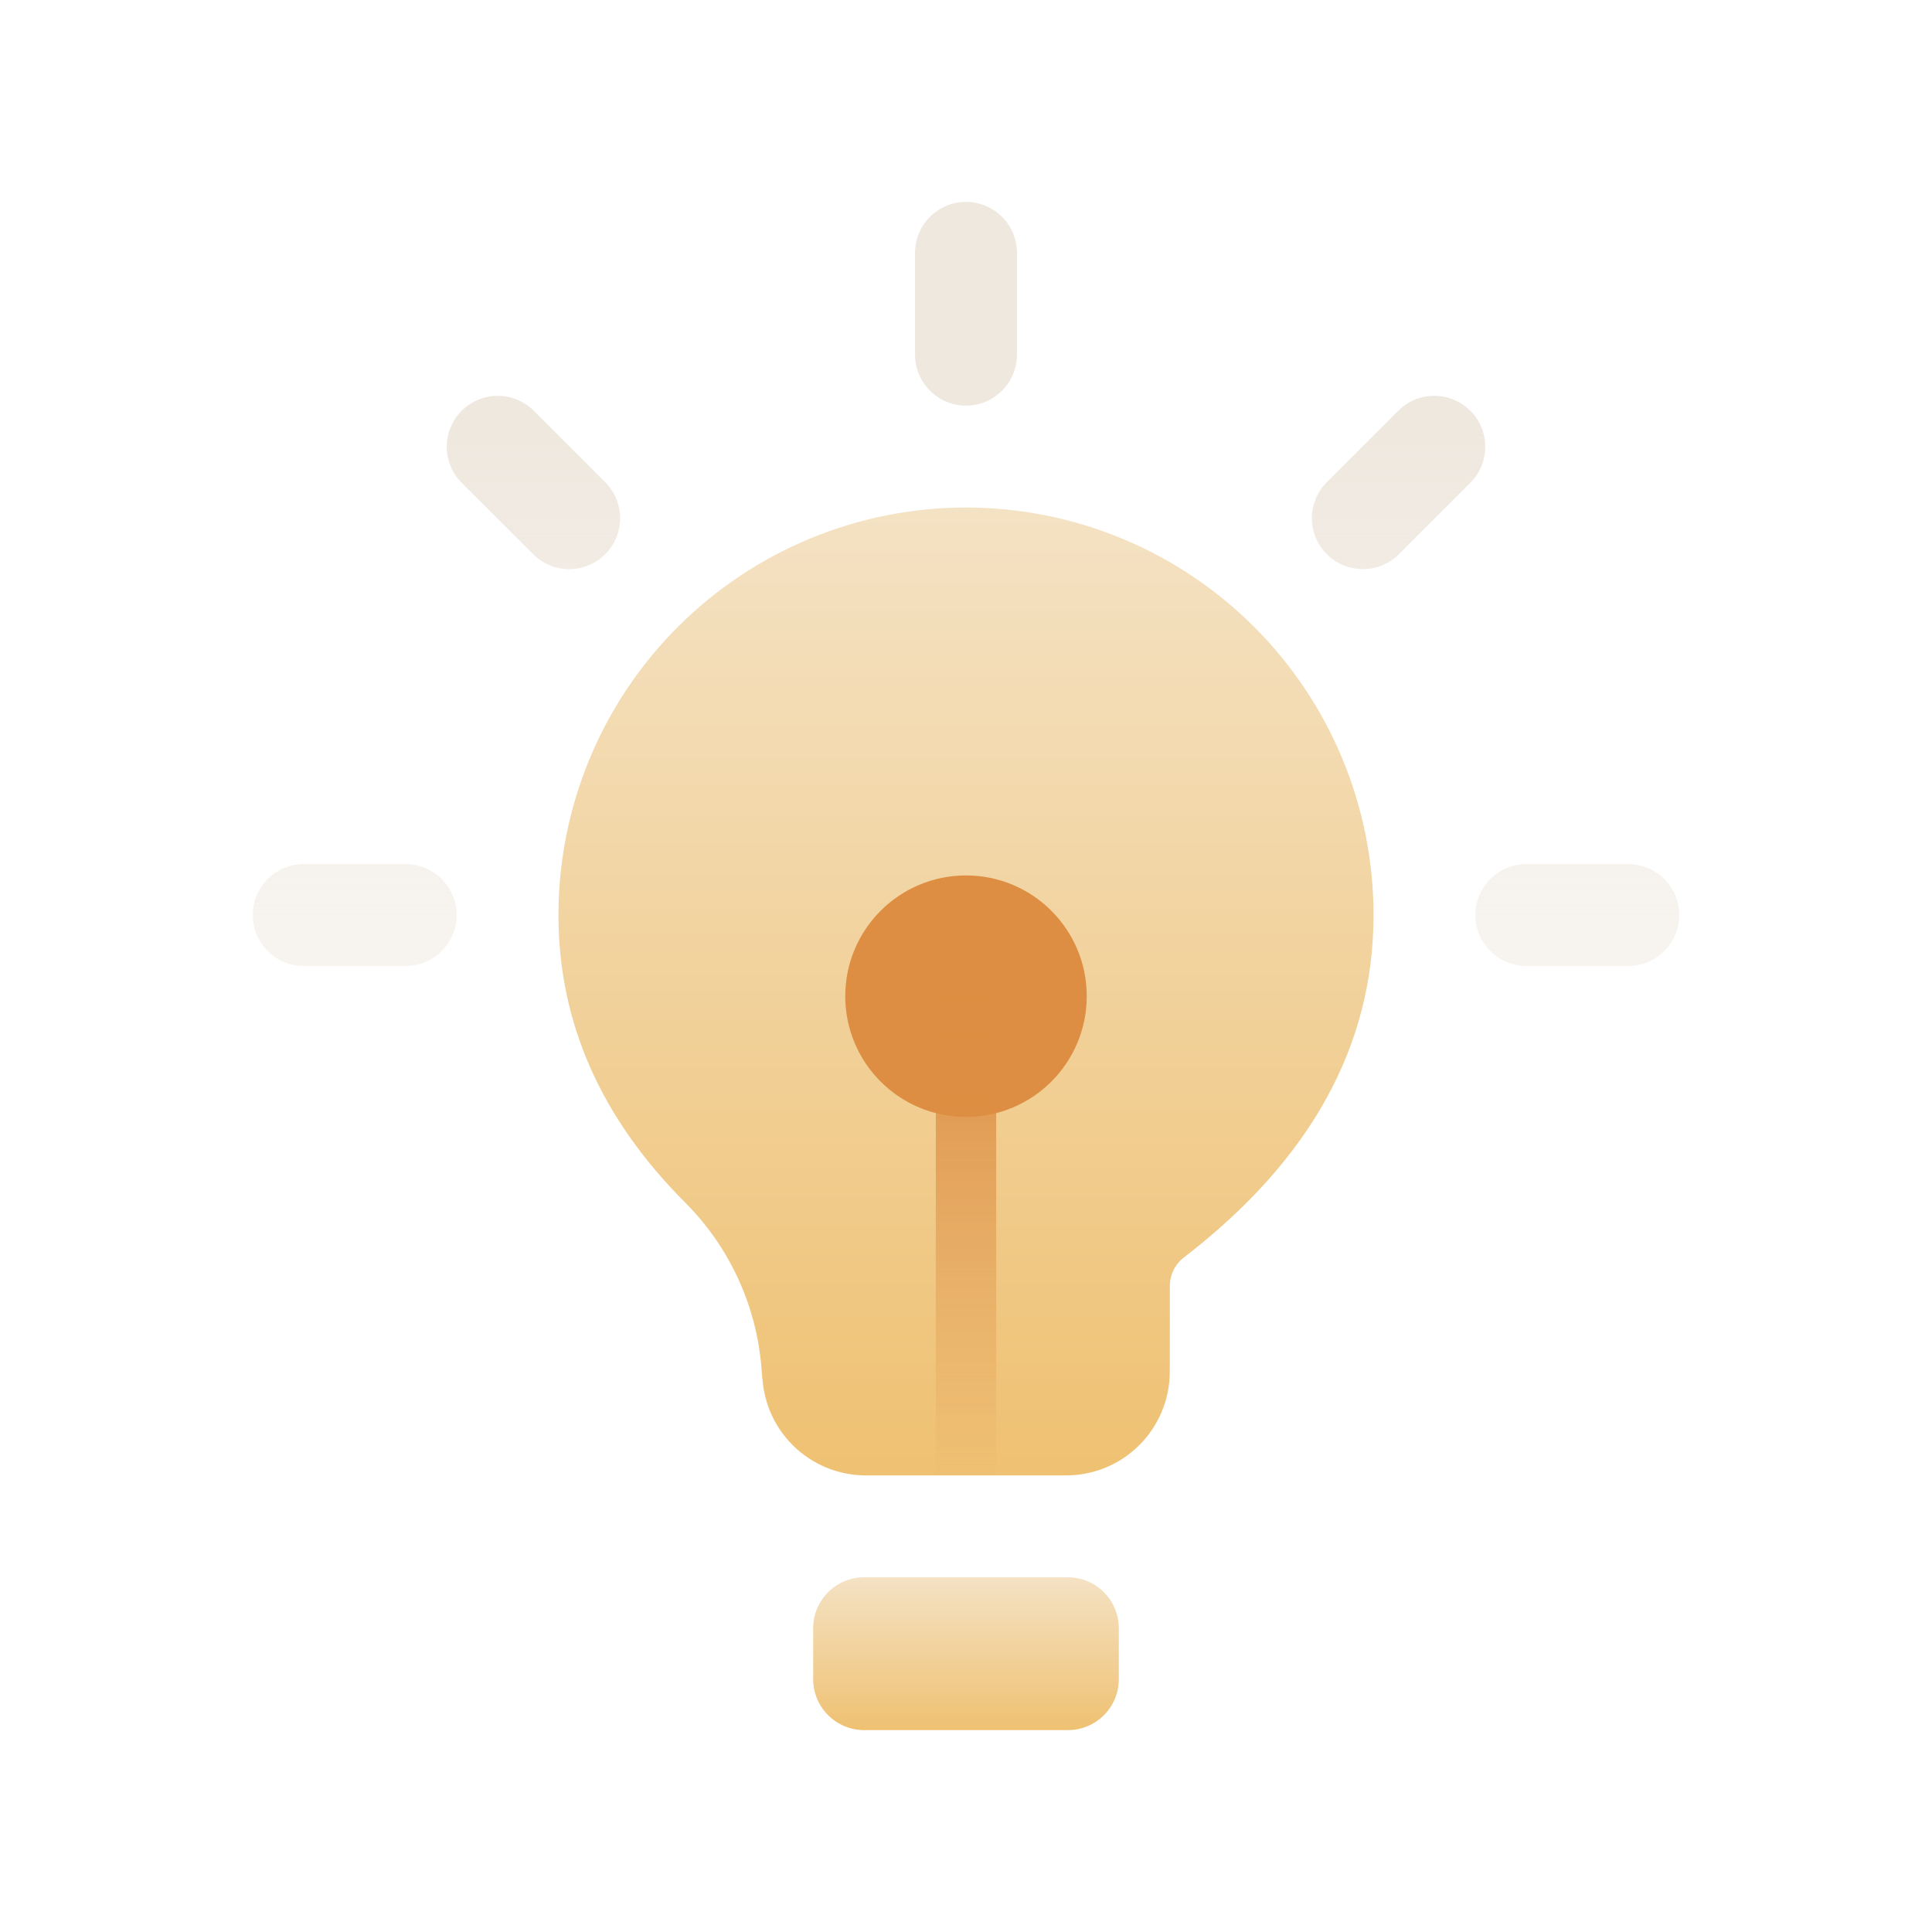 <svg width="64" height="64" viewBox="0 0 64 64" fill="none" xmlns="http://www.w3.org/2000/svg">
<path d="M41.546 20.767C39.014 18.235 35.58 16.812 32 16.812C28.42 16.812 24.986 18.235 22.454 20.767C19.922 23.298 18.5 26.732 18.5 30.312C18.5 33.871 19.907 37.052 22.72 39.859C24.287 41.44 25.192 43.559 25.25 45.783V45.441C25.25 45.892 25.339 46.339 25.511 46.755C25.684 47.172 25.937 47.55 26.256 47.869C26.575 48.188 26.953 48.441 27.37 48.614C27.787 48.786 28.233 48.875 28.684 48.875H30.312H33.688H35.316C36.227 48.875 37.1 48.513 37.744 47.869C38.388 47.225 38.75 46.352 38.75 45.441L38.753 42.597C38.753 42.224 38.928 41.873 39.226 41.649C43.407 38.429 45.5 34.651 45.5 30.312C45.5 26.732 44.078 23.298 41.546 20.767Z" fill="url(#paint0_linear_104_294)"/>
<path d="M55.131 29.119C54.814 28.803 54.385 28.625 53.938 28.625H50.562C50.115 28.625 49.686 28.803 49.369 29.119C49.053 29.436 48.875 29.865 48.875 30.312C48.875 30.76 49.053 31.189 49.369 31.506C49.686 31.822 50.115 32 50.562 32H53.938C54.385 32 54.814 31.822 55.131 31.506C55.447 31.189 55.625 30.76 55.625 30.312C55.625 29.865 55.447 29.436 55.131 29.119Z" fill="url(#paint1_linear_104_294)"/>
<path d="M14.631 29.119C14.314 28.803 13.885 28.625 13.438 28.625H10.062C9.615 28.625 9.186 28.803 8.869 29.119C8.553 29.436 8.375 29.865 8.375 30.312C8.375 30.76 8.553 31.189 8.869 31.506C9.186 31.822 9.615 32 10.062 32H13.438C13.885 32 14.314 31.822 14.631 31.506C14.947 31.189 15.125 30.76 15.125 30.312C15.125 29.865 14.947 29.436 14.631 29.119Z" fill="url(#paint2_linear_104_294)"/>
<path d="M49.072 14.154C48.988 13.949 48.864 13.763 48.707 13.607C48.706 13.607 48.706 13.606 48.705 13.606C48.705 13.606 48.704 13.606 48.704 13.606C48.388 13.29 47.959 13.112 47.511 13.112C47.064 13.112 46.635 13.29 46.318 13.606L43.932 15.994C43.625 16.312 43.455 16.739 43.459 17.181C43.462 17.623 43.64 18.047 43.953 18.36C44.266 18.672 44.689 18.85 45.131 18.854C45.574 18.858 46 18.688 46.318 18.38L48.706 15.994C48.863 15.837 48.988 15.651 49.072 15.446C49.157 15.242 49.201 15.022 49.201 14.8C49.201 14.578 49.157 14.359 49.072 14.154Z" fill="url(#paint3_linear_104_294)"/>
<path d="M20.068 15.994L17.682 13.606C17.365 13.29 16.936 13.112 16.488 13.112C16.04 13.112 15.61 13.29 15.294 13.606C14.977 13.923 14.799 14.352 14.799 14.8C14.799 15.248 14.977 15.677 15.294 15.994L17.682 18.38C18 18.688 18.426 18.858 18.869 18.854C19.311 18.85 19.734 18.672 20.047 18.36C20.36 18.047 20.538 17.623 20.541 17.181C20.545 16.739 20.375 16.312 20.068 15.994Z" fill="url(#paint4_linear_104_294)"/>
<path d="M33.193 7.182C32.877 6.865 32.448 6.688 32 6.688C31.552 6.688 31.123 6.865 30.807 7.182C30.49 7.498 30.312 7.927 30.312 8.375V11.75C30.312 12.198 30.49 12.627 30.807 12.943C31.123 13.26 31.552 13.438 32 13.438C32.448 13.438 32.877 13.26 33.193 12.943C33.51 12.627 33.688 12.198 33.688 11.75V8.375C33.688 7.927 33.51 7.498 33.193 7.182Z" fill="url(#paint5_linear_104_294)"/>
<circle cx="32" cy="33" r="4" fill="#DD8E42"/>
<path d="M32 33V49" stroke="url(#paint6_linear_104_294)" stroke-width="2"/>
<path d="M36.568 52.744C36.252 52.428 35.823 52.25 35.375 52.25H28.625C28.177 52.25 27.748 52.428 27.432 52.744C27.115 53.061 26.938 53.49 26.938 53.938V55.625C26.938 56.073 27.115 56.502 27.432 56.818C27.748 57.135 28.177 57.312 28.625 57.312H35.375C35.823 57.312 36.252 57.135 36.568 56.818C36.885 56.502 37.062 56.073 37.062 55.625V53.938C37.062 53.49 36.885 53.061 36.568 52.744Z" fill="url(#paint7_linear_104_294)"/>
<defs>
<linearGradient id="paint0_linear_104_294" x1="32" y1="16.812" x2="32" y2="48.875" gradientUnits="userSpaceOnUse">
<stop stop-color="#F4E2C4"/>
<stop offset="1" stop-color="#EFC172"/>
</linearGradient>
<linearGradient id="paint1_linear_104_294" x1="32" y1="14" x2="32" y2="48.5" gradientUnits="userSpaceOnUse">
<stop stop-color="#EFE8DF"/>
<stop offset="1" stop-color="#EFE8DF" stop-opacity="0"/>
</linearGradient>
<linearGradient id="paint2_linear_104_294" x1="32" y1="14" x2="32" y2="48.5" gradientUnits="userSpaceOnUse">
<stop stop-color="#EFE8DF"/>
<stop offset="1" stop-color="#EFE8DF" stop-opacity="0"/>
</linearGradient>
<linearGradient id="paint3_linear_104_294" x1="32" y1="14" x2="32" y2="48.5" gradientUnits="userSpaceOnUse">
<stop stop-color="#EFE8DF"/>
<stop offset="1" stop-color="#EFE8DF" stop-opacity="0"/>
</linearGradient>
<linearGradient id="paint4_linear_104_294" x1="32" y1="14" x2="32" y2="48.5" gradientUnits="userSpaceOnUse">
<stop stop-color="#EFE8DF"/>
<stop offset="1" stop-color="#EFE8DF" stop-opacity="0"/>
</linearGradient>
<linearGradient id="paint5_linear_104_294" x1="32" y1="14" x2="32" y2="48.5" gradientUnits="userSpaceOnUse">
<stop stop-color="#EFE8DF"/>
<stop offset="1" stop-color="#EFE8DF" stop-opacity="0"/>
</linearGradient>
<linearGradient id="paint6_linear_104_294" x1="32.5" y1="33" x2="32.5" y2="49" gradientUnits="userSpaceOnUse">
<stop stop-color="#DD8E42"/>
<stop offset="1" stop-color="#DD8E42" stop-opacity="0"/>
</linearGradient>
<linearGradient id="paint7_linear_104_294" x1="32" y1="52.25" x2="32" y2="57.312" gradientUnits="userSpaceOnUse">
<stop stop-color="#F4E2C4"/>
<stop offset="1" stop-color="#EFC172"/>
</linearGradient>
</defs>
</svg>
